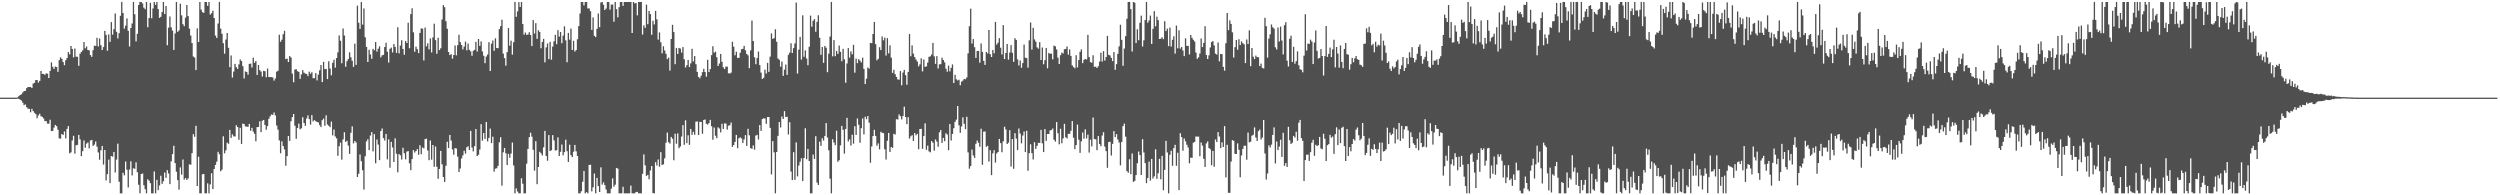 <svg xmlns="http://www.w3.org/2000/svg" width="1920" height="150"><path fill="#4f4f4f" d="M0 75h1v1H0zM1 75h1v1H1zM2 75h1v1H2zM3 75h1v1H3zM4 75h1v1H4zM5 75h1v1H5zM6 75h1v1H6zM7 75h1v1H7zM8 75h1v1H8zM9 75h1v1H9zM10 75h1v1H10zM11 75h1v1H11zM12 74.984h1v1H12zM13 74.73h1v1H13zM14 73.835h1v2.156H14zM15 72.968h1v3.591H15zM16 72.384h1v4.882H16zM17 71.024h1v7.897H17zM18 69.942h1v10.835H18zM19 69.786h1v10.387H19zM20 67.717h1v14.587H20zM21 66.838h1v16.603H21zM22 66.884h1v16.727H22zM23 66.824h1v19.375H23zM24 67.568h1v16.011H24zM25 64.133h1v21.227H25zM26 63.577h1v23.058H26zM27 61.51h1v26.155H27zM28 61.459h1v29.348H28zM29 63.455h1v25.221H29zM30 62.125h1v25.205H30zM31 54.499h1v34.818H31zM32 56.744h1v33.019H32zM33 56.776h1v34.214H33zM34 57.511h1v35.47H34zM35 56.323h1v36.693H35zM36 56.554h1v38.393H36zM37 59.912h1v35.125H37zM38 54.465h1v37.475H38zM39 47.864h1v52.788H39zM40 51.295h1v49.272H40zM41 52.929h1v45.074H41zM42 51.096h1v44.829H42zM43 51.514h1v45.342H43zM44 55.133h1v44.461H44zM45 46.193h1v60.057H45zM46 44.025h1v62.534H46zM47 45.222h1v57.686H47zM48 47.672h1v55.962H48zM49 50.086h1v50.87H49zM50 46.275h1v60.055H50zM51 44.534h1v54.429H51zM52 39.97h1v56.837H52zM53 41.709h1v76.047H53zM54 35.33h1v81.717H54zM55 37.603h1v70.297H55zM56 44.048h1v60.256H56zM57 37.296h1v80.71H57zM58 43.501h1v68.08H58zM59 43.618h1v67.62H59zM60 50.519h1v53.113H60zM61 41.256h1v65.786H61zM62 39.876h1v80.016H62zM63 38.704h1v77.437H63zM64 32.279h1v75.601H64zM65 37.129h1v76.329H65zM66 35.69h1v74.591H66zM67 38.416h1v70.973H67zM68 38.676h1v75.29H68zM69 42.302h1v65.569H69zM70 43.696h1v63.772H70zM71 38.535h1v73.555H71zM72 35.072h1v75.974H72zM73 35.264h1v73.413H73zM74 29.054h1v83.532H74zM75 35.637h1v81.476H75zM76 29.62h1v93.037H76zM77 34.692h1v80.774H77zM78 38.393h1v73.68H78zM79 36.154h1v90.279H79zM80 23.721h1v91.478H80zM81 26.777h1v111.84H81zM82 38.942h1v94.768H82zM83 26.413h1v96.189H83zM84 32.13h1v108.499H84zM85 16.93h1v102.925H85zM86 26.614h1v93.683H86zM87 22.401h1v94.36H87zM88 10.357h1v122.087H88zM89 24.413h1v98.183H89zM90 29.528h1v80.799H90zM91 25.52h1v114.058H91zM92 12.133h1v136.349H92zM93 1.501h1v147.015H93zM94 10h1v122.705H94zM95 22.016h1v112.66H95zM96 19.73h1v104.344H96zM97 14.145h1v116.203H97zM98 23.664h1v120.305H98zM99 35.678h1v94.528H99zM100 21.517h1v102.38H100zM101 18.045h1v116.732H101zM102 1.52h1v127.766H102zM103 10.97h1v118.643H103zM104 31.81h1v92.859H104zM105 25.955h1v106.315H105zM106 3.811h1v138.077H106zM107 1.504h1v146.981H107zM108 1.52h1v132.186H108zM109 2.653h1v130.579H109zM110 5.869h1v136.4H110zM111 7.068h1v138.217H111zM112 1.506h1v146.976H112zM113 20.934h1v116.775H113zM114 13.861h1v124.83H114zM115 2.17h1v138.544H115zM116 14.019h1v134.466H116zM117 6.477h1v142.007H117zM118 1.52h1v130.181H118zM119 3.667h1v144.827H119zM120 1.52h1v136.548H120zM121 7.015h1v139.025H121zM122 13.731h1v128.727H122zM123 12.907h1v122.067H123zM124 9.203h1v132.005H124zM125 1.506h1v137.72H125zM126 10.806h1v121.717H126zM127 4.633h1v131.987H127zM128 34.744h1v95.91H128zM129 21.256h1v111.95H129zM130 12.63h1v128.778H130zM131 21h1v102.927H131zM132 23.508h1v94.891H132zM133 38.367h1v73.621H133zM134 25.687h1v99.579H134zM135 1.52h1v130.393H135zM136 24.477h1v113.875H136zM137 23.339h1v122.323H137zM138 2.808h1v125.749H138zM139 11.792h1v122.337H139zM140 18.606h1v103.877H140zM141 20.126h1v117.881H141zM142 13.58h1v123.172H142zM143 3.843h1v134.399H143zM144 12.344h1v124.674H144zM145 22.032h1v104.177H145zM146 27.303h1v99.197H146zM147 33.051h1v84.605H147zM148 43.403h1v59.62H148zM149 44.257h1v60.826H149zM150 53.808h1v42.795H150zM151 21.78h1v121.085H151zM152 32.265h1v88.107H152zM153 1.517h1v146.983H153zM154 7.349h1v141.133H154zM155 9.37h1v124.449H155zM156 9.828h1v123.79H156zM157 1.517h1v146.965H157zM158 1.517h1v146.972H158zM159 4.445h1v136.345H159zM160 1.52h1v146.974H160zM161 11.238h1v130.378H161zM162 10.128h1v122.879H162zM163 8.196h1v137.029H163zM164 13.818h1v115.958H164zM165 27.367h1v99.325H165zM166 29.141h1v95.024H166zM167 18.086h1v98.496H167zM168 1.508h1v116.978H168zM169 21.996h1v109.556H169zM170 25.916h1v104.392H170zM171 33.172h1v71.536H171zM172 41.212h1v76.551H172zM173 30.341h1v85.122H173zM174 25.342h1v84.172H174zM175 36.722h1v73.724H175zM176 51.54h1v48.26H176zM177 42.613h1v63.314H177zM178 59.566h1v43.637H178zM179 54.982h1v49.796H179zM180 49.049h1v55.731H180zM181 51.597h1v44.585H181zM182 52.924h1v44.656H182zM183 49.441h1v57.94H183zM184 45.683h1v52.463H184zM185 46.882h1v63.665H185zM186 50.837h1v44.024H186zM187 60.281h1v35.052H187zM188 54.879h1v42.197H188zM189 55.261h1v42.019H189zM190 57.33h1v40.039H190zM191 49.063h1v46.109H191zM192 48.825h1v51.618H192zM193 51.801h1v46.384H193zM194 44.25h1v56.741H194zM195 48.285h1v54.477H195zM196 46.916h1v61.552H196zM197 57.557h1v40.098H197zM198 49.846h1v47.663H198zM199 53.858h1v39.32H199zM200 54.975h1v46.478H200zM201 58.754h1v33.948H201zM202 54.426h1v37.661H202zM203 54.687h1v41.263H203zM204 59.335h1v40.284H204zM205 52.627h1v44.168H205zM206 59.104h1v32.126H206zM207 59.287h1v30.076H207zM208 59.184h1v28.716H208zM209 59.482h1v28.714H209zM210 61.88h1v24.514H210zM211 60.26h1v28.432H211zM212 55.016h1v41.373H212zM213 54.318h1v45.285H213zM214 26.681h1v81.14H214zM215 32.027h1v85.66H215zM216 30.466h1v78.153H216zM217 26.31h1v85.827H217zM218 23.68h1v91.073H218zM219 45.387h1v81.914H219zM220 45.019h1v74.882H220zM221 47.619h1v56.825H221zM222 43.057h1v65.173H222zM223 44.211h1v48.906H223zM224 56.461h1v33.504H224zM225 63.185h1v24.347H225zM226 53.428h1v43.129H226zM227 53.094h1v53.495H227zM228 54.659h1v43.667H228zM229 55.197h1v39.709H229zM230 60.558h1v38.785H230zM231 57.15h1v41.353H231zM232 53.872h1v36.168H232zM233 55.797h1v38.688H233zM234 56.534h1v40.08H234zM235 56.815h1v34.225H235zM236 58.488h1v30.156H236zM237 54.971h1v36.521H237zM238 56.637h1v39.034H238zM239 55.524h1v32.9H239zM240 60.098h1v33.117H240zM241 59.995h1v32.252H241zM242 56.142h1v36.864H242zM243 61.745h1v32.007H243zM244 57.301h1v36.727H244zM245 54.028h1v42.074H245zM246 49.908h1v47.663H246zM247 63.05h1v29.263H247zM248 47.472h1v43.628H248zM249 53.085h1v43.5H249zM250 52.922h1v35.644H250zM251 60.722h1v34.919H251zM252 47.047h1v49.54H252zM253 52.613h1v45.084H253zM254 57.861h1v35.523H254zM255 48.23h1v55.734H255zM256 45.859h1v53.603H256zM257 51.908h1v52.893H257zM258 44.57h1v61.724H258zM259 40.189h1v79.478H259zM260 27.251h1v85.028H260zM261 31.297h1v78.215H261zM262 48.585h1v74.024H262zM263 21.84h1v85.198H263zM264 27.269h1v74.298H264zM265 51.237h1v57.757H265zM266 46.985h1v61.163H266zM267 45.287h1v66.553H267zM268 40.203h1v77.979H268zM269 44.005h1v58.002H269zM270 46.623h1v50.394H270zM271 51.377h1v58.757H271zM272 33.517h1v74.717H272zM273 49.821h1v59.572H273zM274 4.372h1v131.559H274zM275 17.455h1v115.956H275zM276 22.238h1v96.411H276zM277 1.566h1v122.211H277zM278 18.917h1v111.824H278zM279 6.498h1v139.098H279zM280 28.642h1v91.376H280zM281 36.047h1v72.561H281zM282 47.633h1v59.256H282zM283 38.216h1v77.1H283zM284 41.837h1v62.254H284zM285 45.094h1v56.363H285zM286 37.459h1v78.835H286zM287 38.626h1v64.376H287zM288 32.332h1v93.069H288zM289 39.67h1v67.505H289zM290 37.367h1v73.687H290zM291 35.575h1v87.4H291zM292 44.023h1v56.649H292zM293 42.51h1v56.164H293zM294 42.13h1v63.948H294zM295 36.143h1v71.81H295zM296 32.856h1v70H296zM297 39.738h1v82.685H297zM298 48.049h1v59.02H298zM299 37.484h1v91.328H299zM300 36.559h1v72.385H300zM301 40.276h1v72.953H301zM302 33.831h1v90.584H302zM303 36.028h1v70.224H303zM304 40.599h1v77.489H304zM305 20.885h1v111.465H305zM306 40.995h1v77.329H306zM307 35.001h1v84.289H307zM308 30.933h1v91.52H308zM309 37.603h1v75.914H309zM310 42.046h1v75.718H310zM311 31.551h1v90.822H311zM312 33.021h1v83.397H312zM313 17.48h1v98.523H313zM314 37.058h1v88.391H314zM315 10.835h1v119.86H315zM316 6.347h1v115.793H316zM317 24.815h1v90.503H317zM318 39.718h1v77.441H318zM319 35.861h1v80.16H319zM320 37.768h1v76.741H320zM321 40.734h1v78.112H321zM322 25.296h1v86.29H322zM323 21.828h1v96.594H323zM324 22.041h1v91.256H324zM325 46.417h1v67.579H325zM326 21.194h1v85.667H326zM327 35.589h1v70.918H327zM328 33.307h1v82.268H328zM329 37.866h1v85.162H329zM330 29.521h1v78.384H330zM331 40.297h1v82.307H331zM332 28.711h1v82.648H332zM333 18.173h1v109.927H333zM334 30.826h1v81.728H334zM335 41.265h1v86.778H335zM336 29.02h1v108.286H336zM337 38.441h1v91.33H337zM338 37.063h1v78.785H338zM339 14.987h1v111.195H339zM340 3.948h1v132.003H340zM341 5.511h1v134.198H341zM342 16.285h1v111.025H342zM343 22.048h1v86.793H343zM344 39.917h1v73.806H344zM345 42.316h1v61.318H345zM346 41.592h1v66.37H346zM347 45.081h1v69.687H347zM348 42.224h1v76.629H348zM349 34.927h1v78.865H349zM350 42.515h1v71.554H350zM351 34.698h1v85.644H351zM352 26.672h1v105.48H352zM353 32.357h1v97.05H353zM354 34.563h1v87.114H354zM355 37.926h1v81.435H355zM356 35.813h1v79.931H356zM357 31.927h1v86.114H357zM358 38.635h1v74.537H358zM359 33.508h1v78.819H359zM360 38.232h1v76.96H360zM361 39.413h1v61.11H361zM362 42.86h1v70.478H362zM363 39.017h1v77.26H363zM364 38.244h1v73.978H364zM365 32.133h1v66.981H365zM366 39.59h1v80.218H366zM367 29.942h1v88.908H367zM368 35.243h1v79.579H368zM369 31.78h1v63.55H369zM370 39.528h1v68.508H370zM371 42.876h1v59.336H371zM372 48.463h1v58.254H372zM373 43.396h1v50.29H373zM374 41.865h1v66.736H374zM375 32.401h1v73.541H375zM376 54.552h1v44.189H376zM377 33.517h1v76.393H377zM378 31.064h1v73.873H378zM379 39.015h1v92.898H379zM380 29.457h1v100.071H380zM381 36.852h1v92.371H381zM382 37.019h1v90.35H382zM383 22.364h1v86.885H383zM384 20.098h1v85.312H384zM385 15.173h1v127.437H385zM386 41.171h1v75.791H386zM387 44.632h1v69.007H387zM388 50.436h1v67.306H388zM389 40.022h1v86.757H389zM390 21.563h1v96.589H390zM391 35.097h1v86.116H391zM392 31.219h1v86.759H392zM393 41.931h1v67.51H393zM394 32.398h1v94.656H394zM395 1.501h1v146.99H395zM396 12.891h1v131.795H396zM397 8.773h1v138.348H397zM398 1.646h1v146.837H398zM399 5.338h1v143.163H399zM400 1.517h1v135.429H400zM401 18.505h1v122.596H401zM402 26.637h1v121.861H402zM403 24.994h1v123.505H403zM404 26.788h1v98.922H404zM405 26.484h1v87.832H405zM406 24.726h1v80.636H406zM407 26.882h1v75.069H407zM408 35.381h1v69.565H408zM409 15.395h1v99.631H409zM410 25.774h1v105.287H410zM411 17.764h1v90.682H411zM412 29.862h1v111.58H412zM413 23.259h1v105.006H413zM414 24.532h1v92.044H414zM415 37.056h1v80.7H415zM416 32.236h1v87.155H416zM417 29.832h1v83.298H417zM418 47.887h1v52.614H418zM419 36.385h1v83.356H419zM420 33.378h1v90.089H420zM421 45.419h1v58.288H421zM422 32.085h1v83.932H422zM423 45.815h1v69.602H423zM424 35.815h1v67.988H424zM425 31.762h1v76.072H425zM426 26.722h1v88.869H426zM427 33.952h1v81.41H427zM428 23.158h1v82.355H428zM429 28.109h1v91.762H429zM430 24.57h1v92.035H430zM431 33.199h1v77.805H431zM432 27.333h1v91.945H432zM433 20.238h1v96.525H433zM434 31.018h1v76.271H434zM435 47.839h1v68.265H435zM436 25.305h1v99.059H436zM437 30.489h1v80.677H437zM438 21.975h1v97.242H438zM439 38.333h1v82.316H439zM440 31.306h1v85.221H440zM441 39.574h1v71.756H441zM442 38.436h1v77.8H442zM443 30.169h1v89.645H443zM444 20.059h1v128.428H444zM445 10.359h1v138.137H445zM446 1.517h1v145.36H446zM447 1.52h1v138.034H447zM448 4.076h1v127.182H448zM449 1.517h1v146.967H449zM450 1.52h1v146.015H450zM451 6.477h1v142.005H451zM452 6.425h1v120.24H452zM453 8.583h1v117.921H453zM454 22.95h1v124.054H454zM455 13.358h1v130.538H455zM456 27.489h1v105.802H456zM457 28.471h1v120.012H457zM458 22.142h1v114.445H458zM459 10.334h1v132.561H459zM460 20.865h1v126.601H460zM461 1.868h1v126.628H461zM462 1.52h1v140.233H462zM463 3.648h1v136.406H463zM464 7.702h1v134.5H464zM465 6.578h1v138.993H465zM466 1.513h1v146.972H466zM467 1.517h1v146.979H467zM468 7.411h1v141.071H468zM469 3.472h1v141.447H469zM470 3.458h1v133.559H470zM471 16.679h1v126.711H471zM472 1.52h1v140.288H472zM473 7.029h1v121.927H473zM474 13.332h1v116.207H474zM475 5.548h1v142.918H475zM476 1.52h1v146.963H476zM477 1.52h1v146.976H477zM478 4.491h1v138.947H478zM479 1.517h1v147.006H479zM480 1.52h1v146.963H480zM481 1.52h1v146.963H481zM482 1.543h1v146.942H482zM483 1.52h1v146.965H483zM484 1.511h1v141.028H484zM485 25.34h1v123.143H485zM486 1.517h1v146.967H486zM487 2.573h1v145.919H487zM488 2.36h1v145.145H488zM489 11.762h1v135.59H489zM490 1.517h1v146.965H490zM491 1.52h1v146.951H491zM492 1.522h1v146.96H492zM493 26.537h1v106.933H493zM494 19.476h1v99.096H494zM495 21.391h1v105.58H495zM496 3.6h1v131.504H496zM497 18.604h1v115.699H497zM498 8.395h1v129.284H498zM499 10.819h1v120.112H499zM500 26.717h1v100.758H500zM501 15.928h1v132.355H501zM502 18.72h1v129.781H502zM503 8.35h1v116.2H503zM504 14.836h1v112.284H504zM505 30.409h1v92.062H505zM506 24.859h1v103.193H506zM507 32.469h1v84.379H507zM508 40.977h1v85.752H508zM509 35.527h1v90.685H509zM510 38.741h1v82.877H510zM511 41.329h1v68.274H511zM512 45.392h1v56.452H512zM513 44.254h1v64.99H513zM514 54.199h1v56.068H514zM515 29.951h1v75.23H515zM516 19.057h1v87.498H516zM517 24.644h1v98.46H517zM518 49.31h1v53.399H518zM519 36.827h1v73.539H519zM520 41.478h1v60.952H520zM521 36.8h1v77.038H521zM522 37.34h1v75.132H522zM523 40.407h1v64.429H523zM524 36.154h1v59.924H524zM525 45.504h1v65.702H525zM526 51.869h1v40.538H526zM527 50.132h1v59.783H527zM528 46.021h1v57.869H528zM529 51.501h1v59.742H529zM530 48.631h1v50.38H530zM531 37.454h1v66.113H531zM532 47.179h1v54.028H532zM533 43.08h1v60.375H533zM534 49.29h1v44.227H534zM535 55.259h1v37.979H535zM536 59.07h1v44.665H536zM537 60.086h1v33.52H537zM538 58.145h1v35.518H538zM539 55.38h1v47.338H539zM540 52.831h1v39.316H540zM541 55.28h1v36.48H541zM542 58.875h1v36.187H542zM543 45.939h1v49.778H543zM544 55.35h1v39.219H544zM545 53.027h1v39.016H545zM546 42.32h1v54.66H546zM547 35.55h1v71.749H547zM548 40.432h1v57.516H548zM549 39.656h1v64.612H549zM550 43.943h1v62.188H550zM551 50.709h1v47.098H551zM552 48.782h1v49.94H552zM553 41.409h1v60.265H553zM554 47.484h1v47.613H554zM555 51.698h1v47.347H555zM556 53.03h1v41.739H556zM557 51.221h1v43.687H557zM558 51.134h1v48.396H558zM559 56.252h1v40.252H559zM560 56.458h1v39.771H560zM561 55.737h1v38.35H561zM562 32.03h1v80.767H562zM563 35.863h1v75.532H563zM564 42.437h1v66.564H564zM565 39.668h1v63.976H565zM566 44.426h1v69.394H566zM567 44.428h1v61.744H567zM568 40.485h1v65.029H568zM569 37.855h1v68.464H569zM570 37.534h1v72.335H570zM571 35.223h1v71.888H571zM572 38.585h1v65.209H572zM573 41.473h1v70.54H573zM574 42.513h1v56.42H574zM575 52.341h1v51.579H575zM576 38.683h1v75.049H576zM577 15.839h1v98.505H577zM578 31.544h1v80.119H578zM579 43.996h1v70.955H579zM580 49.303h1v54.841H580zM581 44.591h1v58.961H581zM582 39.578h1v67.574H582zM583 49.965h1v46.1H583zM584 55.756h1v44.765H584zM585 60.642h1v30.826H585zM586 59.74h1v31.083H586zM587 53.517h1v37.528H587zM588 56.493h1v38.595H588zM589 48.294h1v41.632H589zM590 55.179h1v34.681H590zM591 43.474h1v54.71H591zM592 25.671h1v108.3H592zM593 29.883h1v78.487H593zM594 29.263h1v87.734H594zM595 22.478h1v126.02H595zM596 32.053h1v84.704H596zM597 44.966h1v59.391H597zM598 45.875h1v47.839H598zM599 51.21h1v46.693H599zM600 47.257h1v42.247H600zM601 58.273h1v33.131H601zM602 53.513h1v31.829H602zM603 49.546h1v40.366H603zM604 57.518h1v32.14H604zM605 42.085h1v61.213H605zM606 40.466h1v53.367H606zM607 33.213h1v98.533H607zM608 40.686h1v97.613H608zM609 36.9h1v79.968H609zM610 33.392h1v104.713H610zM611 1.945h1v107.399H611zM612 56.465h1v78.996H612zM613 38.102h1v89.011H613zM614 28.368h1v95.869H614zM615 45.717h1v75.807H615zM616 11.785h1v127.281H616zM617 43.636h1v77.727H617zM618 38.683h1v59.805H618zM619 44.932h1v77.357H619zM620 50.109h1v64.276H620zM621 35.909h1v87.73H621zM622 11.975h1v136.526H622zM623 20.549h1v127.952H623zM624 15.944h1v102.781H624zM625 14.699h1v107.347H625zM626 24.392h1v80.192H626zM627 16.777h1v123.454H627zM628 11.735h1v130.357H628zM629 28.997h1v79.785H629zM630 42.105h1v69.92H630zM631 36.108h1v70.059H631zM632 48.296h1v59.671H632zM633 35.259h1v69.142H633zM634 36.685h1v57.828H634zM635 55.472h1v50.149H635zM636 41.231h1v74.15H636zM637 28.063h1v109.167H637zM638 1.506h1v146.981H638zM639 43.288h1v63.674H639zM640 30.846h1v78.654H640zM641 43.147h1v68.389H641zM642 39.045h1v61.371H642zM643 41.348h1v82.925H643zM644 34.964h1v88.139H644zM645 39.771h1v71.92H645zM646 47.074h1v49.627H646zM647 37.516h1v62.195H647zM648 45.545h1v72.49H648zM649 63.556h1v35.482H649zM650 48.743h1v41.794H650zM651 36.916h1v71.723H651zM652 44.243h1v62.767H652zM653 39.468h1v72.364H653zM654 41.727h1v61.753H654zM655 34.442h1v75.898H655zM656 55.797h1v41.167H656zM657 45.016h1v58.615H657zM658 48.486h1v42.495H658zM659 45.396h1v50.419H659zM660 46.587h1v63.063H660zM661 47.997h1v50.474H661zM662 44.305h1v46.656H662zM663 52.934h1v50.268H663zM664 64.561h1v25.093H664zM665 60.413h1v31.122H665zM666 51.789h1v37.276H666zM667 52.753h1v41.458H667zM668 32.913h1v92.06H668zM669 33.172h1v79.336H669zM670 26.122h1v78.327H670zM671 16.859h1v82.824H671zM672 33.888h1v70.462H672zM673 46.353h1v65.59H673zM674 45.19h1v64.958H674zM675 36.259h1v78.48H675zM676 38.448h1v62.781H676zM677 28.008h1v74.003H677zM678 30.979h1v71.336H678zM679 28.896h1v85.736H679zM680 42.627h1v79.89H680zM681 29.274h1v78.803H681zM682 40.988h1v61.092H682zM683 34.797h1v81.907H683zM684 44.291h1v68.602H684zM685 55.952h1v57.588H685zM686 53.57h1v49.192H686zM687 57.005h1v46.336H687zM688 59.061h1v32.47H688zM689 60.954h1v30.849H689zM690 61.214h1v26.688H690zM691 54.602h1v34.66H691zM692 65.506h1v26.203H692zM693 55.685h1v33.39H693zM694 53.638h1v28.322H694zM695 57.77h1v32.087H695zM696 65.094h1v30.224H696zM697 55.245h1v34.754H697zM698 26.138h1v80.322H698zM699 43.231h1v61.483H699zM700 34.888h1v68.94H700zM701 41.176h1v67.066H701zM702 43.815h1v58.336H702zM703 45.669h1v58.27H703zM704 47.248h1v55.539H704zM705 50.935h1v63.635H705zM706 49.418h1v49.677H706zM707 44.79h1v54.186H707zM708 54.836h1v59.467H708zM709 45.657h1v58.819H709zM710 51.295h1v43.44H710zM711 50.981h1v64.061H711zM712 48.093h1v63.71H712zM713 43.616h1v72.683H713zM714 43.25h1v73.72H714zM715 41.86h1v66.503H715zM716 32.957h1v76.615H716zM717 43.259h1v72.442H717zM718 49.052h1v58.032H718zM719 43.119h1v65.615H719zM720 52.579h1v60.172H720zM721 49.409h1v52.257H721zM722 49.324h1v50.574H722zM723 44.293h1v65.491H723zM724 46.129h1v59.817H724zM725 47.878h1v60.563H725zM726 52.76h1v49.572H726zM727 55.085h1v48.309H727zM728 50.384h1v64.96H728zM729 54.797h1v40.472H729zM730 52.08h1v55.837H730zM731 49.461h1v53.422H731zM732 63.741h1v34.786H732zM733 57.472h1v36.141H733zM734 60.878h1v30.982H734zM735 61.787h1v19.62H735zM736 61.217h1v35.045H736zM737 65.501h1v36.505H737zM738 62.709h1v34.413H738zM739 61.86h1v28.313H739zM740 60.592h1v34.511H740zM741 60.901h1v38.32H741zM742 59.427h1v30.263H742zM743 40.963h1v76.066H743zM744 20.158h1v109.393H744zM745 6.679h1v120.84H745zM746 33.451h1v81.451H746zM747 30.006h1v89.382H747zM748 36.266h1v85.001H748zM749 44.476h1v65.949H749zM750 39.171h1v68.75H750zM751 39.093h1v70.588H751zM752 48.15h1v64.614H752zM753 33.394h1v65.459H753zM754 39.812h1v86.775H754zM755 46.722h1v54.383H755zM756 49.88h1v51.101H756zM757 39.896h1v72.827H757zM758 40.99h1v70.961H758zM759 23.021h1v101.089H759zM760 41.647h1v73.701H760zM761 43.781h1v90.721H761zM762 38.329h1v79.41H762zM763 40.915h1v74.386H763zM764 16.855h1v108.011H764zM765 34.277h1v83.561H765zM766 32.744h1v83.98H766zM767 29.308h1v77.411H767zM768 36.626h1v73.28H768zM769 41.846h1v75.068H769zM770 19.283h1v89.27H770zM771 45.369h1v51.987H771zM772 40.707h1v58.734H772zM773 33.781h1v76.825H773zM774 45.829h1v63.697H774zM775 40.366h1v59.604H775zM776 34.641h1v93.317H776zM777 40.546h1v66.233H777zM778 47.514h1v82.113H778zM779 29.37h1v72.881H779zM780 30.684h1v75.752H780zM781 45.614h1v69.65H781zM782 50.292h1v48.434H782zM783 46.461h1v56.077H783zM784 51.995h1v58.13H784zM785 48.436h1v55.647H785zM786 34.241h1v66.747H786zM787 44.341h1v72.447H787zM788 44.637h1v55.807H788zM789 51.974h1v79.215H789zM790 30.952h1v86.727H790zM791 17.253h1v93.559H791zM792 38.102h1v79.513H792zM793 21.346h1v101.137H793zM794 30.27h1v78.956H794zM795 32.014h1v82.346H795zM796 36.349h1v75.656H796zM797 37.39h1v72.348H797zM798 32.375h1v77.388H798zM799 46.072h1v53.658H799zM800 36.493h1v73.571H800zM801 49.368h1v67.409H801zM802 46.214h1v52.909H802zM803 36.859h1v71.318H803zM804 52.467h1v50.467H804zM805 40.672h1v62.232H805zM806 41.338h1v58.851H806zM807 41.164h1v58.661H807zM808 45.58h1v53.124H808zM809 35.03h1v72.277H809zM810 35.598h1v73.161H810zM811 38.001h1v55.754H811zM812 44.307h1v58.041H812zM813 49.127h1v61.701H813zM814 42.368h1v56.475H814zM815 40.414h1v69.606H815zM816 41.052h1v65.235H816zM817 37.807h1v57.299H817zM818 37.598h1v67.869H818zM819 35.687h1v70.613H819zM820 42h1v60.783H820zM821 37.946h1v64.838H821zM822 42.963h1v57.487H822zM823 50.187h1v42.779H823zM824 51.482h1v54.267H824zM825 52.499h1v62.037H825zM826 42.442h1v68.972H826zM827 51.762h1v43.907H827zM828 46.156h1v61.156H828zM829 39.768h1v77.631H829zM830 37.949h1v70.611H830zM831 48.463h1v53.337H831zM832 45.916h1v60.655H832zM833 45.284h1v54.067H833zM834 45.65h1v60.662H834zM835 26.759h1v76.624H835zM836 43.842h1v73.381H836zM837 47.722h1v59.558H837zM838 48.18h1v64.235H838zM839 42.46h1v47.821H839zM840 51.359h1v55.42H840zM841 51.125h1v55.889H841zM842 52.233h1v63.097H842zM843 50.892h1v53.598H843zM844 47.328h1v63.255H844zM845 40.45h1v71.863H845zM846 47.241h1v56.832H846zM847 39.258h1v62.273H847zM848 46.513h1v66.079H848zM849 43.781h1v72.278H849zM850 27.532h1v101.318H850zM851 42.082h1v67.059H851zM852 42.59h1v66.285H852zM853 44.447h1v75.004H853zM854 46.939h1v63.564H854zM855 39.967h1v60.737H855zM856 53.586h1v51.676H856zM857 49.235h1v53.79H857zM858 41.336h1v65.83H858zM859 35.603h1v73.788H859zM860 18.99h1v108.006H860zM861 30.634h1v78.524H861zM862 50.56h1v46.301H862zM863 37.255h1v57.727H863zM864 27.773h1v77.164H864zM865 14.39h1v117.056H865zM866 1.52h1v131.124H866zM867 1.499h1v120.842H867zM868 7.018h1v126.752H868zM869 39.546h1v78.295H869zM870 1.513h1v138.164H870zM871 2.076h1v136.811H871zM872 33.099h1v101.348H872zM873 22.446h1v102.921H873zM874 30.883h1v85.498H874zM875 17.532h1v101.552H875zM876 12.021h1v122.367H876zM877 35.696h1v71.227H877zM878 30.97h1v86.134H878zM879 15.427h1v109.853H879zM880 1.515h1v139.112H880zM881 17.484h1v119.215H881zM882 15.669h1v108.439H882zM883 11.982h1v126.722H883zM884 33.749h1v88.332H884zM885 22.186h1v114.921H885zM886 8.535h1v126.901H886zM887 20.235h1v94.461H887zM888 12.813h1v124.523H888zM889 15.482h1v117.581H889zM890 29.974h1v91.973H890zM891 29.707h1v108.009H891zM892 28.603h1v91.117H892zM893 30.075h1v116.066H893zM894 16.283h1v114.2H894zM895 23.875h1v84.298H895zM896 22.034h1v95.049H896zM897 35.419h1v113.065H897zM898 21.197h1v97.681H898zM899 35.722h1v80.066H899zM900 30.579h1v96.775H900zM901 27.848h1v85.907H901zM902 41.151h1v70.073H902zM903 19.629h1v107.725H903zM904 37.072h1v80.234H904zM905 23.234h1v122.784H905zM906 37.342h1v64.941H906zM907 36.079h1v69.213H907zM908 38.757h1v77.045H908zM909 43.133h1v63.25H909zM910 29.423h1v79.105H910zM911 35.248h1v75.907H911zM912 35.223h1v78.009H912zM913 41.853h1v83.564H913zM914 26.832h1v94.255H914zM915 29.059h1v92.119H915zM916 30.588h1v79.029H916zM917 31.876h1v77.072H917zM918 40.411h1v64.413H918zM919 45.17h1v59.789H919zM920 44.014h1v60.918H920zM921 41.137h1v78.892H921zM922 29.544h1v79.874H922zM923 36.129h1v75.763H923zM924 32.906h1v89.064H924zM925 20.146h1v108.093H925zM926 42.226h1v67.883H926zM927 45.335h1v63.259H927zM928 42.471h1v71.238H928zM929 36.452h1v78.19H929zM930 32.288h1v94.578H930zM931 31.538h1v84.397H931zM932 34.843h1v93.214H932zM933 41.164h1v65.93H933zM934 41.927h1v67.194H934zM935 32.597h1v68.892H935zM936 47.118h1v57.757H936zM937 41.425h1v72.316H937zM938 41.597h1v67.72H938zM939 51.361h1v61.559H939zM940 54.275h1v42.605H940zM941 33.222h1v103.017H941zM942 9.966h1v101.254H942zM943 23.165h1v124.926H943zM944 15.623h1v132.493H944zM945 18.361h1v105.759H945zM946 24.806h1v82.746H946zM947 44.186h1v63.994H947zM948 36.255h1v81.893H948zM949 30.698h1v87.555H949zM950 38.194h1v71.92H950zM951 30.091h1v84.948H951zM952 34.625h1v101.536H952zM953 31.808h1v87.588H953zM954 33.19h1v81.181H954zM955 34.062h1v77.86H955zM956 48.447h1v63.491H956zM957 30.334h1v92.332H957zM958 33.774h1v68.059H958zM959 23.28h1v86.079H959zM960 50.858h1v58.013H960zM961 36.875h1v67.381H961zM962 43.538h1v59.984H962zM963 45.328h1v52.502H963zM964 42.696h1v62.941H964zM965 43.867h1v64.369H965zM966 43.929h1v56.78H966zM967 50.759h1v48.721H967zM968 48.869h1v58.309H968zM969 52.114h1v53.527H969zM970 52.572h1v39.563H970zM971 13.648h1v104.195H971zM972 20.146h1v117.743H972zM973 44.22h1v89.041H973zM974 29.638h1v82.053H974zM975 26.328h1v87.001H975zM976 18.784h1v92.309H976zM977 20.954h1v82.696H977zM978 21.961h1v75.861H978zM979 36.278h1v89.275H979zM980 37.978h1v70.712H980zM981 21.146h1v94.104H981zM982 31.858h1v80.714H982zM983 20.444h1v86.869H983zM984 31.142h1v89.357H984zM985 41.764h1v60.233H985zM986 19.345h1v108.006H986zM987 17.04h1v108.194H987zM988 46.612h1v81.607H988zM989 51.098h1v46.283H989zM990 29.823h1v77.899H990zM991 27.441h1v83.2H991zM992 47.587h1v62.053H992zM993 35.928h1v68.459H993zM994 48.894h1v56.748H994zM995 46.967h1v54.214H995zM996 39.491h1v68.613H996zM997 50.116h1v44.159H997zM998 53.128h1v38.958H998zM999 53.696h1v52.374H999zM1000 55.554h1v52.646H1000zM1001 42.757h1v96.29H1001zM1002 10.952h1v112H1002zM1003 38.786h1v80.064H1003zM1004 33.497h1v85.223H1004zM1005 33.726h1v89.89H1005zM1006 30.485h1v86.425H1006zM1007 31.961h1v77.585H1007zM1008 49.223h1v58.155H1008zM1009 32.687h1v86.979H1009zM1010 23.417h1v87.75H1010zM1011 39.001h1v73.138H1011zM1012 44.941h1v66.569H1012zM1013 44.474h1v60.707H1013zM1014 37.756h1v76.306H1014zM1015 43.009h1v71.559H1015zM1016 58.035h1v44.676H1016zM1017 43.105h1v63.426H1017zM1018 19.963h1v103.717H1018zM1019 43.684h1v67.849H1019zM1020 41.354h1v69.325H1020zM1021 36.58h1v67.015H1021zM1022 43.813h1v61.939H1022zM1023 37.875h1v66.974H1023zM1024 30.505h1v87.647H1024zM1025 51.752h1v51.302H1025zM1026 36.095h1v61.673H1026zM1027 41.185h1v70.266H1027zM1028 51.894h1v47.528H1028zM1029 34.859h1v75.049H1029zM1030 47.569h1v50.6H1030zM1031 52.38h1v44.935H1031zM1032 37.592h1v74.71H1032zM1033 33.002h1v90.643H1033zM1034 41.638h1v57.443H1034zM1035 42.016h1v77.81H1035zM1036 53.501h1v59.426H1036zM1037 49.283h1v66.931H1037zM1038 44.465h1v66.118H1038zM1039 47.811h1v59.014H1039zM1040 44.788h1v63.131H1040zM1041 43.044h1v56.539H1041zM1042 45.481h1v52.44H1042zM1043 45.953h1v57.929H1043zM1044 49.679h1v58.105H1044zM1045 50.1h1v56.393H1045zM1046 51.315h1v43.147H1046zM1047 33.685h1v70.769H1047zM1048 33.469h1v85.695H1048zM1049 21.76h1v95.676H1049zM1050 24.802h1v86.379H1050zM1051 20.595h1v85.642H1051zM1052 25.253h1v94.477H1052zM1053 34.877h1v79.455H1053zM1054 33.701h1v81.364H1054zM1055 40.121h1v70.684H1055zM1056 32.027h1v82.351H1056zM1057 35.79h1v81.804H1057zM1058 34.348h1v80.272H1058zM1059 34.888h1v74.681H1059zM1060 25.781h1v97.915H1060zM1061 46.484h1v63.035H1061zM1062 31.249h1v85.116H1062zM1063 34.911h1v80.996H1063zM1064 40.526h1v74.184H1064zM1065 48.402h1v49.654H1065zM1066 47.136h1v63.493H1066zM1067 52.81h1v49.062H1067zM1068 54.51h1v49.286H1068zM1069 50.951h1v51.774H1069zM1070 52.517h1v45.587H1070zM1071 51.51h1v58.606H1071zM1072 47.189h1v52.03H1072zM1073 45.838h1v61.227H1073zM1074 57.143h1v37.304H1074zM1075 53.048h1v55.113H1075zM1076 50.153h1v46.528H1076zM1077 43.753h1v62.621H1077zM1078 54.483h1v44.921H1078zM1079 52.13h1v44.818H1079zM1080 44.488h1v52.442H1080zM1081 49.251h1v50.932H1081zM1082 40.118h1v73.587H1082zM1083 44.062h1v57.555H1083zM1084 36.216h1v68.947H1084zM1085 44.547h1v65.514H1085zM1086 47.889h1v63.436H1086zM1087 45.943h1v67.807H1087zM1088 41.245h1v65.23H1088zM1089 35.985h1v79.409H1089zM1090 34.078h1v67.606H1090zM1091 42.959h1v66.837H1091zM1092 48.942h1v64.129H1092zM1093 45.559h1v66.967H1093zM1094 43.684h1v47.853H1094zM1095 39.349h1v73.788H1095zM1096 46.891h1v55.491H1096zM1097 51.313h1v52.049H1097zM1098 52.103h1v42.557H1098zM1099 38.686h1v62.062H1099zM1100 49.754h1v61.287H1100zM1101 46.564h1v55.191H1101zM1102 46.564h1v49.439H1102zM1103 45.6h1v53.243H1103zM1104 49.786h1v49.295H1104zM1105 44.984h1v59.554H1105zM1106 43.172h1v58.443H1106zM1107 35.353h1v66.857H1107zM1108 26.832h1v108.032H1108zM1109 11.211h1v116.482H1109zM1110 13.873h1v105.713H1110zM1111 16.885h1v106.562H1111zM1112 3.875h1v108.065H1112zM1113 29.036h1v113.768H1113zM1114 16.951h1v109.194H1114zM1115 32.696h1v89.641H1115zM1116 32.474h1v94.745H1116zM1117 19.444h1v98.265H1117zM1118 24.314h1v96.37H1118zM1119 31.764h1v99.048H1119zM1120 33.634h1v86.729H1120zM1121 28.269h1v99.98H1121zM1122 15.047h1v104.653H1122zM1123 17.56h1v108.995H1123zM1124 16.702h1v118.965H1124zM1125 23.927h1v118.963H1125zM1126 29.439h1v119.067H1126zM1127 1.501h1v124.518H1127zM1128 16.94h1v131.552H1128zM1129 5.006h1v113.811H1129zM1130 18.427h1v99.263H1130zM1131 33.318h1v90.909H1131zM1132 14.642h1v117.924H1132zM1133 34.117h1v110.348H1133zM1134 19.888h1v102.792H1134zM1135 23.978h1v93.509H1135zM1136 32.442h1v99.508H1136zM1137 15.717h1v98.121H1137zM1138 34.149h1v81.051H1138zM1139 37.484h1v76.427H1139zM1140 29.093h1v98.148H1140zM1141 33.474h1v89.943H1141zM1142 15.411h1v98.565H1142zM1143 23.584h1v90H1143zM1144 31.831h1v105.242H1144zM1145 28.926h1v98.187H1145zM1146 28.132h1v105.345H1146zM1147 25.866h1v94.33H1147zM1148 33.971h1v100.225H1148zM1149 20.952h1v105.425H1149zM1150 39.519h1v78.956H1150zM1151 9.499h1v110.89H1151zM1152 37.36h1v81.161H1152zM1153 18.839h1v104.587H1153zM1154 8.07h1v128.235H1154zM1155 4.324h1v122.582H1155zM1156 16.752h1v123.9H1156zM1157 13.026h1v123.2H1157zM1158 19.009h1v107.864H1158zM1159 15.617h1v122.731H1159zM1160 31.217h1v105.97H1160zM1161 15.628h1v127.125H1161zM1162 19.814h1v114.184H1162zM1163 24.749h1v113.427H1163zM1164 19.769h1v105.104H1164zM1165 8.226h1v122.724H1165zM1166 10.32h1v120.43H1166zM1167 9.194h1v137.304H1167zM1168 10.883h1v137.601H1168zM1169 13.236h1v135.251H1169zM1170 3.573h1v141.096H1170zM1171 3.843h1v131.723H1171zM1172 1.52h1v139.043H1172zM1173 17.203h1v128.247H1173zM1174 17.443h1v129.451H1174zM1175 7.51h1v123.614H1175zM1176 22.048h1v104.974H1176zM1177 17.342h1v104.582H1177zM1178 16.647h1v120.483H1178zM1179 18.233h1v108.029H1179zM1180 42.453h1v69.416H1180zM1181 35.108h1v89.661H1181zM1182 23.124h1v93.31H1182zM1183 13.82h1v115.477H1183zM1184 9.414h1v131.499H1184zM1185 34.76h1v74.825H1185zM1186 26.415h1v85.207H1186zM1187 29.336h1v83.657H1187zM1188 33.646h1v99.522H1188zM1189 26.628h1v119.623H1189zM1190 20.913h1v107.862H1190zM1191 21.458h1v126.354H1191zM1192 16.365h1v117.505H1192zM1193 16.235h1v118.654H1193zM1194 10.927h1v116.711H1194zM1195 2.236h1v122.14H1195zM1196 12.547h1v123.951H1196zM1197 24.857h1v123.642H1197zM1198 2.177h1v146.306H1198zM1199 17.661h1v122.165H1199zM1200 1.508h1v139.043H1200zM1201 1.517h1v146.97H1201zM1202 5.468h1v143.017H1202zM1203 15.775h1v116.672H1203zM1204 8.647h1v135.537H1204zM1205 31.116h1v105.489H1205zM1206 1.501h1v136.356H1206zM1207 11.103h1v108.127H1207zM1208 1.506h1v130.313H1208zM1209 22.726h1v105.951H1209zM1210 1.52h1v140.432H1210zM1211 1.508h1v131.112H1211zM1212 22.925h1v119.897H1212zM1213 17.935h1v130.547H1213zM1214 1.515h1v136.761H1214zM1215 15.875h1v130.215H1215zM1216 13.273h1v128.661H1216zM1217 8.81h1v129.341H1217zM1218 6.876h1v141.623H1218zM1219 13.028h1v135.466H1219zM1220 4.626h1v123.859H1220zM1221 3.951h1v144.55H1221zM1222 6.908h1v126.523H1222zM1223 24.586h1v120.829H1223zM1224 9.105h1v137.366H1224zM1225 10.508h1v127.031H1225zM1226 11.25h1v128.26H1226zM1227 7.411h1v118.819H1227zM1228 6.635h1v122.996H1228zM1229 1.508h1v146.267H1229zM1230 1.506h1v146.979H1230zM1231 14.145h1v134.338H1231zM1232 11.842h1v127.56H1232zM1233 1.52h1v138.801H1233zM1234 1.982h1v137.958H1234zM1235 7.645h1v121.611H1235zM1236 4.216h1v126.324H1236zM1237 23.856h1v106.136H1237zM1238 19.936h1v92.561H1238zM1239 21.533h1v105.145H1239zM1240 25.408h1v92.788H1240zM1241 16.878h1v131.614H1241zM1242 24.342h1v104.505H1242zM1243 3.154h1v126.857H1243zM1244 1.52h1v145.857H1244zM1245 1.52h1v146.967H1245zM1246 4.225h1v134.676H1246zM1247 13.978h1v130.568H1247zM1248 1.54h1v144.516H1248zM1249 15.145h1v114.463H1249zM1250 1.52h1v138.061H1250zM1251 27.763h1v120.719H1251zM1252 8.569h1v127.208H1252zM1253 6.521h1v137.501H1253zM1254 11.547h1v120.176H1254zM1255 1.517h1v138.931H1255zM1256 8.015h1v137.537H1256zM1257 8.059h1v137.931H1257zM1258 12.685h1v122.506H1258zM1259 7.494h1v140.991H1259zM1260 1.508h1v144.495H1260zM1261 20.066h1v120.948H1261zM1262 1.517h1v128.972H1262zM1263 12.698h1v119.737H1263zM1264 30.276h1v83.907H1264zM1265 30.837h1v88.048H1265zM1266 24.635h1v90.245H1266zM1267 31.895h1v97.755H1267zM1268 35.346h1v88.76H1268zM1269 36.143h1v112.358H1269zM1270 37.241h1v88.165H1270zM1271 26.58h1v100.467H1271zM1272 24.877h1v110.339H1272zM1273 25.241h1v103.838H1273zM1274 23.662h1v111.9H1274zM1275 3.87h1v131.497H1275zM1276 26.724h1v110.126H1276zM1277 6.8h1v141.682H1277zM1278 10.052h1v124.198H1278zM1279 5.166h1v142.786H1279zM1280 13.344h1v135.139H1280zM1281 9.082h1v139.4H1281zM1282 1.52h1v146.967H1282zM1283 14.147h1v112.419H1283zM1284 1.511h1v142.158H1284zM1285 11.584h1v125.557H1285zM1286 10.318h1v138.164H1286zM1287 18.24h1v121.547H1287zM1288 19.43h1v128.792H1288zM1289 13.014h1v118.837H1289zM1290 15.214h1v131.902H1290zM1291 14.069h1v133.573H1291zM1292 1.501h1v128.153H1292zM1293 2.282h1v146.201H1293zM1294 14.978h1v133.504H1294zM1295 7.72h1v134.633H1295zM1296 10.666h1v132.941H1296zM1297 15.546h1v114.346H1297zM1298 17.761h1v130.68H1298zM1299 28.954h1v94.578H1299zM1300 21.181h1v113.82H1300zM1301 14.623h1v103.282H1301zM1302 20.334h1v114.53H1302zM1303 18.494h1v108.482H1303zM1304 10.757h1v132.36H1304zM1305 21.16h1v108.787H1305zM1306 20.805h1v113.861H1306zM1307 1.907h1v143.655H1307zM1308 7.8h1v127.24H1308zM1309 8.807h1v120.478H1309zM1310 10.149h1v123.275H1310zM1311 1.52h1v146.764H1311zM1312 29.368h1v106.718H1312zM1313 1.504h1v117.898H1313zM1314 26.168h1v105.622H1314zM1315 10.547h1v120.982H1315zM1316 1.504h1v128.455H1316zM1317 30.045h1v105.468H1317zM1318 10.709h1v108.656H1318zM1319 11.318h1v137.18H1319zM1320 17.45h1v112.321H1320zM1321 14.646h1v128.025H1321zM1322 9.931h1v125.951H1322zM1323 22.14h1v126.345H1323zM1324 7.372h1v127.494H1324zM1325 17.958h1v130.531H1325zM1326 1.845h1v129.256H1326zM1327 13.811h1v113.108H1327zM1328 17.489h1v110.215H1328zM1329 21.199h1v106.935H1329zM1330 4.102h1v124.719H1330zM1331 30.112h1v106.507H1331zM1332 33.634h1v92.419H1332zM1333 24.95h1v106.104H1333zM1334 8.805h1v115.754H1334zM1335 21.126h1v102.85H1335zM1336 13.346h1v112.643H1336zM1337 18.567h1v104.944H1337zM1338 14.333h1v116.471H1338zM1339 34.666h1v77.523H1339zM1340 22.032h1v117.67H1340zM1341 12.904h1v116.608H1341zM1342 30.86h1v95.212H1342zM1343 13.378h1v113.271H1343zM1344 26.711h1v102.689H1344zM1345 24.174h1v109.767H1345zM1346 18.246h1v94.312H1346zM1347 17.551h1v103.2H1347zM1348 25.745h1v97.503H1348zM1349 27.184h1v89.256H1349zM1350 15.665h1v117.317H1350zM1351 25.154h1v112.946H1351zM1352 16.445h1v106.825H1352zM1353 25.191h1v96.31H1353zM1354 26.875h1v92.779H1354zM1355 21.265h1v104.896H1355zM1356 22.417h1v108.746H1356zM1357 11.76h1v113.964H1357zM1358 24.497h1v99.123H1358zM1359 28.988h1v105.191H1359zM1360 25.033h1v117.581H1360zM1361 35.522h1v89.577H1361zM1362 26.163h1v87.894H1362zM1363 28.846h1v89.998H1363zM1364 30.089h1v96.024H1364zM1365 23.746h1v98.155H1365zM1366 15.649h1v123.321H1366zM1367 33.192h1v99.023H1367zM1368 30.505h1v79.998H1368zM1369 24.225h1v97.99H1369zM1370 27.498h1v89.233H1370zM1371 28.516h1v99.812H1371zM1372 31.009h1v99.199H1372zM1373 25.021h1v90.302H1373zM1374 33.325h1v89.909H1374zM1375 23.227h1v95.017H1375zM1376 28.896h1v97.453H1376zM1377 29.876h1v81.362H1377zM1378 40.079h1v65.294H1378zM1379 30.503h1v82.703H1379zM1380 1.52h1v140.817H1380zM1381 24.415h1v108.457H1381zM1382 28.727h1v98.737H1382zM1383 7.214h1v121.455H1383zM1384 11.87h1v113.71H1384zM1385 26.907h1v94.708H1385zM1386 25.365h1v82.792H1386zM1387 34.811h1v77.668H1387zM1388 30.07h1v81.247H1388zM1389 26.962h1v87.242H1389zM1390 26.111h1v93.591H1390zM1391 32.146h1v86.439H1391zM1392 35.641h1v77.807H1392zM1393 41.352h1v75.933H1393zM1394 10.803h1v101.632H1394zM1395 36.536h1v96.903H1395zM1396 27.024h1v98.151H1396zM1397 3.289h1v112.627H1397zM1398 34.669h1v75.834H1398zM1399 22.902h1v97.075H1399zM1400 48.843h1v64.452H1400zM1401 31.423h1v82.06H1401zM1402 40.823h1v72.392H1402zM1403 42.872h1v73.621H1403zM1404 43.911h1v63.774H1404zM1405 37.681h1v85.322H1405zM1406 41.247h1v61.373H1406zM1407 48.486h1v66.601H1407zM1408 34.868h1v84.491H1408zM1409 41.602h1v62.769H1409zM1410 21.192h1v85.303H1410zM1411 37.399h1v65.955H1411zM1412 34.261h1v68.631H1412zM1413 33.499h1v74.859H1413zM1414 38.725h1v68.558H1414zM1415 26.802h1v88.732H1415zM1416 35.113h1v74.406H1416zM1417 36.568h1v77.393H1417zM1418 26.324h1v91.602H1418zM1419 40.771h1v69.629H1419zM1420 50.235h1v62.2H1420zM1421 44.586h1v68.59H1421zM1422 26.701h1v95.466H1422zM1423 37.564h1v85.219H1423zM1424 32.025h1v83.619H1424zM1425 41.16h1v74.878H1425zM1426 23.38h1v82.991H1426zM1427 10.201h1v104.861H1427zM1428 9.082h1v96.099H1428zM1429 28.242h1v100.522H1429zM1430 45.255h1v65.239H1430zM1431 49.53h1v58.091H1431zM1432 35.223h1v73.31H1432zM1433 42.451h1v70.098H1433zM1434 32.938h1v70.261H1434zM1435 49.505h1v51.847H1435zM1436 46.848h1v73.228H1436zM1437 40.746h1v72.296H1437zM1438 46.376h1v63.987H1438zM1439 40.505h1v69.256H1439zM1440 49.171h1v49.43H1440zM1441 51.636h1v62.214H1441zM1442 22.215h1v93.829H1442zM1443 35.179h1v68.963H1443zM1444 43.009h1v70.691H1444zM1445 36.47h1v79.824H1445zM1446 42.7h1v70.339H1446zM1447 26.898h1v85.96H1447zM1448 36.143h1v77.599H1448zM1449 31.435h1v86.04H1449zM1450 37.722h1v73.28H1450zM1451 43.515h1v75.379H1451zM1452 43.758h1v63.756H1452zM1453 43.664h1v78.927H1453zM1454 40.244h1v74.475H1454zM1455 41.862h1v80.774H1455zM1456 34.254h1v77.077H1456zM1457 44.566h1v76.382H1457zM1458 36.264h1v71.977H1458zM1459 42.973h1v67.18H1459zM1460 37.466h1v80.657H1460zM1461 32.149h1v75.445H1461zM1462 52.522h1v51.33H1462zM1463 42.336h1v53.971H1463zM1464 55.339h1v35.83H1464zM1465 63.13h1v26.608H1465zM1466 60.249h1v27.56H1466zM1467 56.795h1v33.248H1467zM1468 61.615h1v30.011H1468zM1469 58.736h1v28.846H1469zM1470 55.447h1v43.978H1470zM1471 52.801h1v48H1471zM1472 44.11h1v68.281H1472zM1473 37.518h1v68.958H1473zM1474 37.182h1v73.98H1474zM1475 32.54h1v77.928H1475zM1476 50.695h1v53.255H1476zM1477 53.151h1v43.449H1477zM1478 56.934h1v48.389H1478zM1479 48.106h1v57.079H1479zM1480 54.295h1v44.282H1480zM1481 57.065h1v41.421H1481zM1482 47.09h1v49.359H1482zM1483 56.93h1v40.234H1483zM1484 60.91h1v26.336H1484zM1485 43.735h1v52.573H1485zM1486 56.493h1v42.486H1486zM1487 50.697h1v47.949H1487zM1488 45.767h1v46.715H1488zM1489 41.064h1v61.096H1489zM1490 47.225h1v52.229H1490zM1491 39.768h1v56.26H1491zM1492 37.083h1v63.902H1492zM1493 56.069h1v41.717H1493zM1494 41.315h1v62.394H1494zM1495 38.921h1v55.102H1495zM1496 55.225h1v35.04H1496zM1497 55.957h1v44.733H1497zM1498 59.299h1v37.894H1498zM1499 61.718h1v32.097H1499zM1500 55.904h1v40.49H1500zM1501 56.31h1v37.956H1501zM1502 54.478h1v41.307H1502zM1503 51.091h1v52.458H1503zM1504 44.385h1v55.972H1504zM1505 49.18h1v60.252H1505zM1506 45.106h1v64.044H1506zM1507 41.208h1v51.025H1507zM1508 54.721h1v48.803H1508zM1509 50.448h1v51.227H1509zM1510 49.944h1v53.136H1510zM1511 52.036h1v46.626H1511zM1512 52.192h1v39.904H1512zM1513 56.062h1v55.558H1513zM1514 58.672h1v31.888H1514zM1515 58.928h1v33.639H1515zM1516 59.933h1v30.076H1516zM1517 51.437h1v49.437H1517zM1518 60.1h1v26.571H1518zM1519 64.849h1v20.764H1519zM1520 60.457h1v29.458H1520zM1521 61.473h1v25.667H1521zM1522 62.823h1v25.095H1522zM1523 54.382h1v35.461H1523zM1524 64.069h1v24.775H1524zM1525 60.928h1v26.828H1525zM1526 64.524h1v23.365H1526zM1527 65.524h1v20.739H1527zM1528 63.627h1v20.359H1528zM1529 63.512h1v23.115H1529zM1530 64.073h1v23.912H1530zM1531 53.57h1v33.863H1531zM1532 48.303h1v51.552H1532zM1533 48.081h1v56.983H1533zM1534 34.799h1v70.883H1534zM1535 44.724h1v69.018H1535zM1536 37.601h1v77.59H1536zM1537 43.884h1v68.229H1537zM1538 48.736h1v60.147H1538zM1539 50.011h1v55.191H1539zM1540 54.229h1v45.152H1540zM1541 55.616h1v46.693H1541zM1542 51.302h1v44.138H1542zM1543 50.521h1v55.315H1543zM1544 54.556h1v47.006H1544zM1545 60.196h1v36.798H1545zM1546 56.197h1v41.227H1546zM1547 53.776h1v48.943H1547zM1548 47.28h1v68.409H1548zM1549 40.491h1v62.815H1549zM1550 45.694h1v62.973H1550zM1551 34.783h1v61.199H1551zM1552 40.079h1v72.738H1552zM1553 40.67h1v55.092H1553zM1554 46.971h1v51.005H1554zM1555 48.736h1v53.628H1555zM1556 40.789h1v63.216H1556zM1557 43.781h1v58.993H1557zM1558 52.732h1v46.734H1558zM1559 51.544h1v60.023H1559zM1560 58.871h1v37.089H1560zM1561 49.75h1v47.063H1561zM1562 56.433h1v40.094H1562zM1563 49.883h1v53.037H1563zM1564 46.502h1v55.637H1564zM1565 33.641h1v67.805H1565zM1566 41.521h1v67.006H1566zM1567 31.771h1v83.413H1567zM1568 38.61h1v62.701H1568zM1569 48.962h1v65.21H1569zM1570 44.053h1v62.957H1570zM1571 47.356h1v62.708H1571zM1572 44.593h1v61.591H1572zM1573 38.548h1v74.136H1573zM1574 39.258h1v79.595H1574zM1575 43.98h1v66.239H1575zM1576 36.992h1v74.253H1576zM1577 53.707h1v55.757H1577zM1578 44.483h1v69.146H1578zM1579 41.954h1v74.154H1579zM1580 27.605h1v101.421H1580zM1581 53.279h1v65.23H1581zM1582 41.972h1v65.074H1582zM1583 27.047h1v108.135H1583zM1584 42.664h1v70.135H1584zM1585 41.508h1v77.341H1585zM1586 48.66h1v63.443H1586zM1587 41.022h1v70.996H1587zM1588 33.257h1v70.954H1588zM1589 49.23h1v56.359H1589zM1590 44.918h1v74.068H1590zM1591 42.538h1v80.22H1591zM1592 32.934h1v79.169H1592zM1593 39.606h1v80.943H1593zM1594 24.5h1v96.026H1594zM1595 30.32h1v101.238H1595zM1596 20.327h1v102.257H1596zM1597 29.832h1v82.156H1597zM1598 19.624h1v104.978H1598zM1599 41.029h1v65.319H1599zM1600 30.281h1v79.041H1600zM1601 42.162h1v78.235H1601zM1602 30.045h1v101.669H1602zM1603 18.793h1v101.105H1603zM1604 24.742h1v111.014H1604zM1605 24.509h1v84.836H1605zM1606 29.077h1v84.42H1606zM1607 15.134h1v118.734H1607zM1608 1.508h1v125.488H1608zM1609 15.324h1v114.724H1609zM1610 22.588h1v105.283H1610zM1611 24.639h1v86.644H1611zM1612 23.46h1v108.018H1612zM1613 25.481h1v121.435H1613zM1614 1.515h1v146.97H1614zM1615 25.475h1v118.343H1615zM1616 5.255h1v115.019H1616zM1617 1.513h1v146.452H1617zM1618 1.52h1v129.892H1618zM1619 18.791h1v105.003H1619zM1620 28.864h1v92.426H1620zM1621 32.027h1v103.218H1621zM1622 8.226h1v131.65H1622zM1623 20.375h1v122.04H1623zM1624 5.427h1v143.058H1624zM1625 1.504h1v146.992H1625zM1626 12.087h1v136.416H1626zM1627 21.652h1v122.797H1627zM1628 9.961h1v126.008H1628zM1629 15.122h1v133.365H1629zM1630 1.515h1v146.981H1630zM1631 1.511h1v146.974H1631zM1632 20.572h1v106.86H1632zM1633 1.52h1v141.996H1633zM1634 1.506h1v146.976H1634zM1635 24.831h1v117.663H1635zM1636 21.877h1v125.056H1636zM1637 18.571h1v129.277H1637zM1638 9.904h1v138.187H1638zM1639 1.517h1v146.965H1639zM1640 13.348h1v119.341H1640zM1641 1.504h1v144.754H1641zM1642 8.173h1v140.311H1642zM1643 1.52h1v146.97H1643zM1644 24.543h1v101.286H1644zM1645 11.069h1v123.603H1645zM1646 8.611h1v129.169H1646zM1647 1.501h1v146.981H1647zM1648 3.525h1v135.148H1648zM1649 24.184h1v113.003H1649zM1650 1.517h1v138.013H1650zM1651 22.192h1v106.432H1651zM1652 16.601h1v131.884H1652zM1653 6.448h1v140.041H1653zM1654 15.427h1v128.748H1654zM1655 11.904h1v125.253H1655zM1656 10.668h1v137.329H1656zM1657 17.299h1v131.188H1657zM1658 26.791h1v117.318H1658zM1659 1.513h1v146.97H1659zM1660 1.517h1v146.457H1660zM1661 1.822h1v134.491H1661zM1662 21.467h1v127.018H1662zM1663 17.427h1v104.095H1663zM1664 24.603h1v110.334H1664zM1665 18.471h1v120.52H1665zM1666 1.508h1v129.157H1666zM1667 10.686h1v136.15H1667zM1668 6.967h1v141.518H1668zM1669 1.52h1v146.965H1669zM1670 18.528h1v129.971H1670zM1671 8.849h1v139.719H1671zM1672 18.176h1v118.098H1672zM1673 21.22h1v117.109H1673zM1674 15.598h1v122.564H1674zM1675 18.677h1v112.293H1675zM1676 18.185h1v114.667H1676zM1677 1.511h1v146.972H1677zM1678 1.52h1v130.43H1678zM1679 4.669h1v142.033H1679zM1680 6.67h1v141.815H1680zM1681 1.467h1v139.153H1681zM1682 37.166h1v84.415H1682zM1683 5.141h1v142.465H1683zM1684 1.52h1v146.963H1684zM1685 1.511h1v146.988H1685zM1686 14.429h1v123.005H1686zM1687 3.658h1v133.982H1687zM1688 1.515h1v131.474H1688zM1689 1.499h1v146.986H1689zM1690 1.517h1v142.151H1690zM1691 6.29h1v134.019H1691zM1692 19.231h1v115.841H1692zM1693 8.855h1v133.072H1693zM1694 1.733h1v146.759H1694zM1695 11.254h1v131.609H1695zM1696 1.52h1v146.722H1696zM1697 1.513h1v146.972H1697zM1698 18.345h1v130.138H1698zM1699 18.94h1v129.49H1699zM1700 17.88h1v125.569H1700zM1701 16.239h1v119.327H1701zM1702 1.517h1v145.601H1702zM1703 12.227h1v122.383H1703zM1704 20.906h1v116.098H1704zM1705 13.14h1v120.046H1705zM1706 6.166h1v135.626H1706zM1707 13.76h1v134.724H1707zM1708 5.363h1v125.434H1708zM1709 17.512h1v115.214H1709zM1710 12.817h1v111.673H1710zM1711 22.524h1v123.374H1711zM1712 17.207h1v127.954H1712zM1713 11.909h1v127.439H1713zM1714 8.581h1v139.893H1714zM1715 18.759h1v121.415H1715zM1716 2.561h1v145.951H1716zM1717 1.522h1v146.96H1717zM1718 1.861h1v146.624H1718zM1719 24.584h1v108.071H1719zM1720 7.18h1v135.679H1720zM1721 6.528h1v118.159H1721zM1722 21.611h1v122.884H1722zM1723 15.228h1v126.858H1723zM1724 16.832h1v129.657H1724zM1725 1.517h1v137.919H1725zM1726 30.258h1v96.732H1726zM1727 19.524h1v128.959H1727zM1728 24.978h1v92.87H1728zM1729 32.41h1v81.35H1729zM1730 24.142h1v87.901H1730zM1731 29.675h1v85.61H1731zM1732 27.571h1v87.583H1732zM1733 42.986h1v79.158H1733zM1734 40.331h1v68.732H1734zM1735 42.689h1v60.657H1735zM1736 41.654h1v55.422H1736zM1737 46.259h1v60.304H1737zM1738 43.586h1v66.1H1738zM1739 47.816h1v60.936H1739zM1740 39.729h1v66.363H1740zM1741 44.083h1v60.682H1741zM1742 49.072h1v47.636H1742zM1743 47.875h1v54.871H1743zM1744 56.392h1v45.864H1744zM1745 50.095h1v51.057H1745zM1746 59.397h1v36.292H1746zM1747 51.574h1v49.62H1747zM1748 49.791h1v53.083H1748zM1749 50.757h1v48.196H1749zM1750 48.997h1v49.54H1750zM1751 52.984h1v39.034H1751zM1752 58.585h1v28.551H1752zM1753 59.74h1v29.416H1753zM1754 62.441h1v28.043H1754zM1755 60.455h1v30.11H1755zM1756 64.444h1v20.822H1756zM1757 63.959h1v22.211H1757zM1758 60.981h1v25.635H1758zM1759 65.977h1v19.174H1759zM1760 62.343h1v23.282H1760zM1761 66.763h1v17.432H1761zM1762 64.291h1v17.956H1762zM1763 67.156h1v17.187H1763zM1764 65.57h1v17.196H1764zM1765 68.367h1v14.415H1765zM1766 69.434h1v11.543H1766zM1767 69.438h1v12.852H1767zM1768 69.173h1v11.291H1768zM1769 70.338h1v10.355H1769zM1770 70.688h1v10.082H1770zM1771 70.821h1v7.938H1771zM1772 70.841h1v8.949H1772zM1773 71.324h1v7.695H1773zM1774 71.413h1v7.549H1774zM1775 71.272h1v7.315H1775zM1776 71.704h1v8.199H1776zM1777 72.219h1v7.78H1777zM1778 72.075h1v7.384H1778zM1779 72.015h1v6.217H1779zM1780 72.459h1v5.315H1780zM1781 72.363h1v5.386H1781zM1782 71.988h1v5.708H1782zM1783 72.416h1v5.2H1783zM1784 72.636h1v4.779H1784zM1785 72.59h1v4.573H1785zM1786 73.469h1v3.056H1786zM1787 73.478h1v3.333H1787zM1788 73.338h1v3.566H1788zM1789 73.65h1v3.191H1789zM1790 73.354h1v3.065H1790zM1791 73.979h1v2.115H1791zM1792 73.684h1v2.568H1792zM1793 74.08h1v1.71H1793zM1794 74.261h1v1.529H1794zM1795 74.357h1v1.373H1795zM1796 74.359h1v1.369H1796zM1797 74.572h1v1.243H1797zM1798 74.606h1v1H1798zM1799 74.561h1v1H1799zM1800 74.583h1v1H1800zM1801 74.622h1v1H1801zM1802 74.762h1v1H1802zM1803 74.73h1v1H1803zM1804 74.785h1v1H1804zM1805 74.824h1v1H1805zM1806 74.856h1v1H1806zM1807 74.908h1v1H1807zM1808 74.938h1v1H1808zM1809 74.959h1v1H1809zM1810 74.977h1v1H1810zM1811 74.998h1v1H1811zM1812 75h1v1H1812zM1813 75h1v1H1813zM1814 75h1v1H1814zM1815 75h1v1H1815zM1816 75h1v1H1816zM1817 75h1v1H1817zM1818 75h1v1H1818zM1819 75h1v1H1819zM1820 75h1v1H1820zM1821 75h1v1H1821zM1822 75h1v1H1822zM1823 75h1v1H1823zM1824 75h1v1H1824zM1825 75h1v1H1825zM1826 75h1v1H1826zM1827 75h1v1H1827zM1828 75h1v1H1828zM1829 75h1v1H1829zM1830 75h1v1H1830zM1831 75h1v1H1831zM1832 75h1v1H1832zM1833 75h1v1H1833zM1834 75h1v1H1834zM1835 75h1v1H1835zM1836 75h1v1H1836zM1837 75h1v1H1837zM1838 75h1v1H1838zM1839 75h1v1H1839zM1840 75h1v1H1840zM1841 75h1v1H1841zM1842 75h1v1H1842zM1843 75h1v1H1843zM1844 75h1v1H1844zM1845 75h1v1H1845zM1846 75h1v1H1846zM1847 75h1v1H1847zM1848 75h1v1H1848zM1849 75h1v1H1849zM1850 75h1v1H1850zM1851 75h1v1H1851zM1852 75h1v1H1852zM1853 75h1v1H1853zM1854 75h1v1H1854zM1855 75h1v1H1855zM1856 75h1v1H1856zM1857 75h1v1H1857zM1858 75h1v1H1858zM1859 75h1v1H1859zM1860 75h1v1H1860zM1861 75h1v1H1861zM1862 75h1v1H1862zM1863 75h1v1H1863zM1864 75h1v1H1864zM1865 75h1v1H1865zM1866 75h1v1H1866zM1867 75h1v1H1867zM1868 75h1v1H1868zM1869 75h1v1H1869zM1870 75h1v1H1870zM1871 75h1v1H1871zM1872 75h1v1H1872zM1873 75h1v1H1873zM1874 75h1v1H1874zM1875 75h1v1H1875zM1876 75h1v1H1876zM1877 75h1v1H1877zM1878 75h1v1H1878zM1879 75h1v1H1879zM1880 75h1v1H1880zM1881 75h1v1H1881zM1882 75h1v1H1882zM1883 75h1v1H1883zM1884 75h1v1H1884zM1885 75h1v1H1885zM1886 75h1v1H1886zM1887 75h1v1H1887zM1888 75h1v1H1888zM1889 75h1v1H1889zM1890 75h1v1H1890zM1891 75h1v1H1891zM1892 75h1v1H1892zM1893 75h1v1H1893zM1894 75h1v1H1894zM1895 75h1v1H1895zM1896 75h1v1H1896zM1897 75h1v1H1897zM1898 75h1v1H1898zM1899 75h1v1H1899zM1900 75h1v1H1900zM1901 75h1v1H1901zM1902 75h1v1H1902zM1903 75h1v1H1903zM1904 75h1v1H1904zM1905 75h1v1H1905zM1906 75h1v1H1906zM1907 75h1v1H1907zM1908 75h1v1H1908zM1909 75h1v1H1909zM1910 75h1v1H1910zM1911 75h1v1H1911zM1912 75h1v1H1912zM1913 75h1v1H1913zM1914 75h1v1H1914zM1915 75h1v1H1915zM1916 75h1v1H1916zM1917 75h1v1H1917zM1918 150h1v1H1918zM1919 150h1v1H1919z"/></svg>